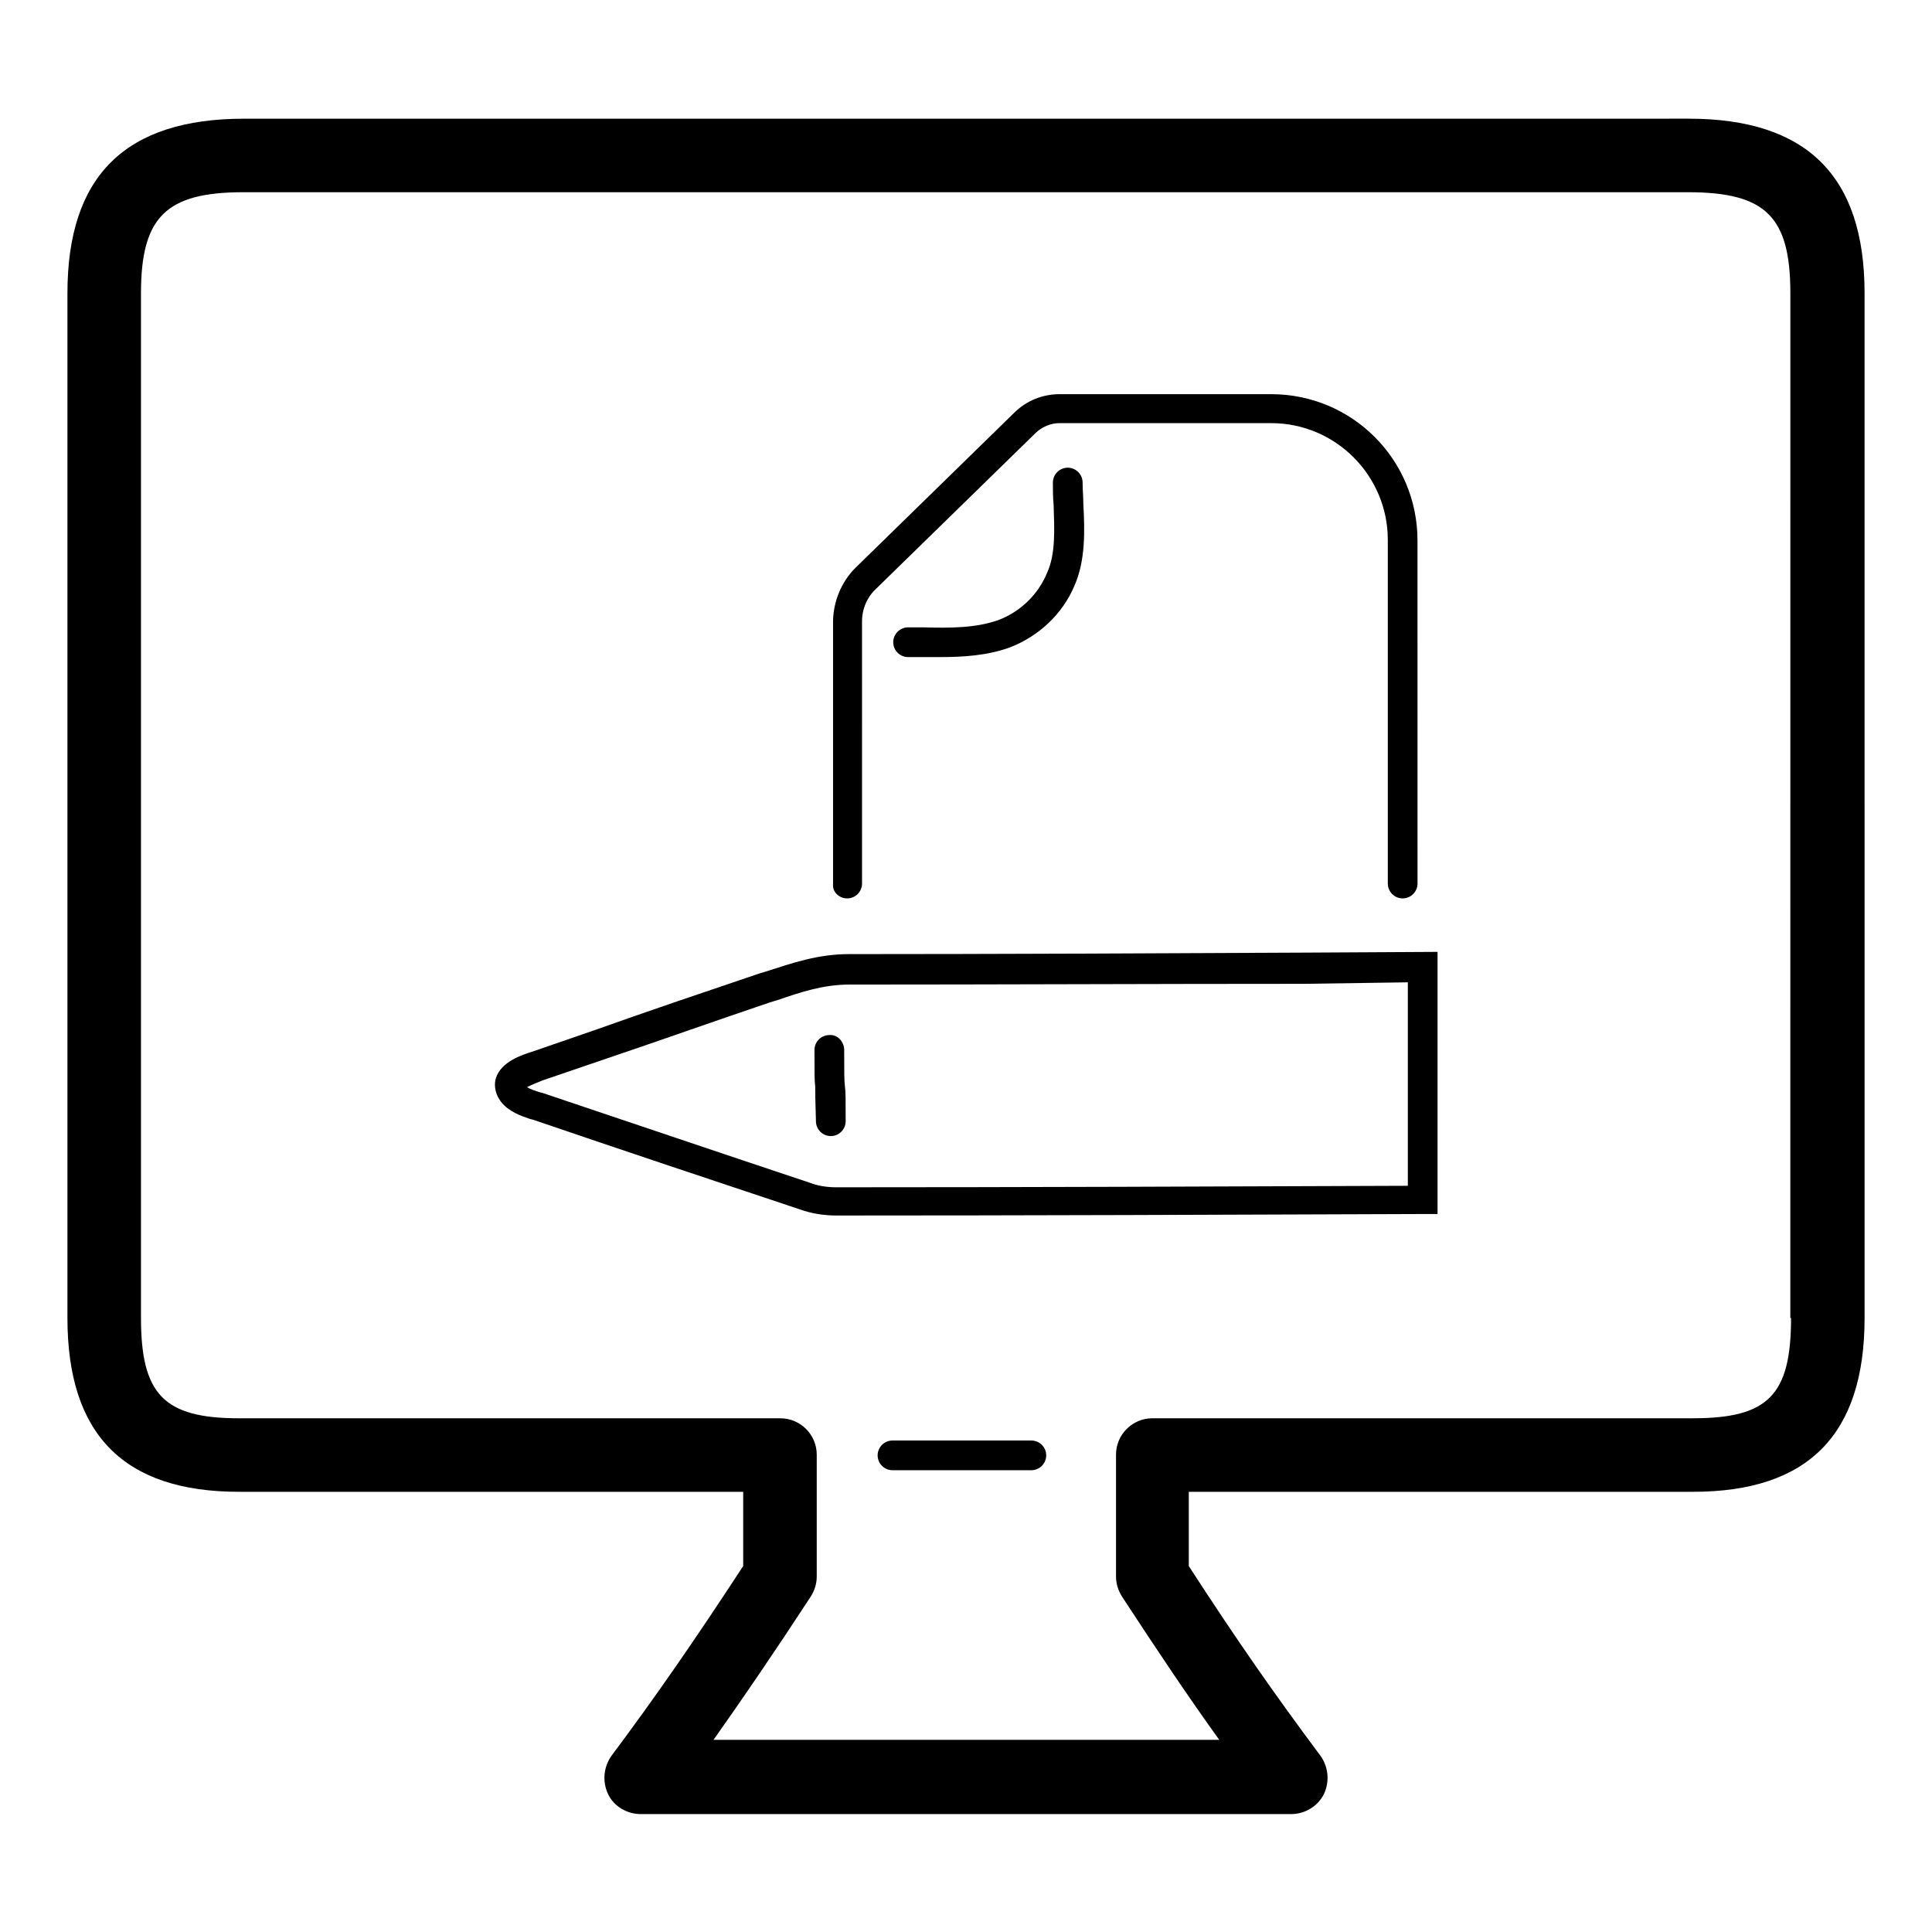 <?xml version="1.0" encoding="UTF-8"?>
<!-- Uploaded to: SVG Repo, www.svgrepo.com, Generator: SVG Repo Mixer Tools -->
<svg fill="#000000" width="800px" height="800px" version="1.1" viewBox="144 144 512 512" xmlns="http://www.w3.org/2000/svg">
 <g>
  <path d="m638.13 221.7c0-31.094-15.352-46.25-46.641-46.25l-382.78 0.004c-31.488 0-46.836 15.152-46.836 46.246v271.59c0 30.898 14.957 46.051 45.461 46.051h133.62v19.68c-12.988 19.875-23.223 34.637-34.832 50.184-2.164 2.953-2.559 6.887-0.984 10.234 1.574 3.344 5.117 5.312 8.66 5.312h172.4c3.738 0 7.086-2.164 8.66-5.312 1.574-3.344 1.18-7.281-0.984-10.234-11.609-15.547-21.844-30.109-34.832-50.184v-19.68h133.63c30.504 0 45.461-15.152 45.461-46.051zm-19.484 271.59c0 20.469-6.102 26.566-25.977 26.566h-143.27c-5.312 0-9.645 4.328-9.645 9.645v32.273c0 1.969 0.59 3.738 1.574 5.312 9.645 14.762 17.711 26.766 25.781 37.984l-134.02 0.004c8.07-11.414 16.137-23.223 25.781-37.984 0.984-1.574 1.574-3.344 1.574-5.312v-32.273c0-5.312-4.328-9.645-9.645-9.645h-143.46c-19.875 0-25.977-6.297-25.977-26.566v-271.59c0-20.27 6.691-26.766 27.16-26.766h382.78c20.664 0 27.16 6.496 27.16 26.766l-0.008 271.58z"/>
  <path d="m417.32 525.75h-36.801c-2.164 0-3.938 1.77-3.938 3.938 0 2.164 1.77 3.938 3.938 3.938h36.801c2.164 0 3.938-1.77 3.938-3.938 0-2.168-1.773-3.938-3.938-3.938z"/>
  <path d="m368.9 396.85c-8.07 0-14.957 2.363-21.648 4.527l-1.969 0.59c-14.562 4.922-29.125 9.84-43.492 14.957l-16.531 5.707c-3.148 0.984-8.461 2.754-9.84 7.086-0.395 1.18-0.59 3.738 1.379 6.297s5.312 3.738 7.676 4.527l0.789 0.195c23.617 8.07 47.23 15.941 70.848 23.812 2.754 0.984 6.102 1.574 9.445 1.574 49.789 0 103.32-0.195 155.47-0.395h3.938v-69.469l-35.426 0.195c-40.934 0.195-81.672 0.395-120.64 0.395zm148.19 7.477v53.922c-50.773 0.195-102.93 0.395-151.54 0.395-2.363 0-4.922-0.395-6.887-1.18-23.617-7.871-47.43-15.941-70.848-23.812l-0.789-0.195c-1.18-0.395-2.559-0.789-3.344-1.379 0.789-0.395 2.164-0.984 4.133-1.77l16.727-5.707c14.562-4.922 28.93-10.035 43.492-14.957l1.969-0.59c6.297-2.164 12.203-4.133 19.09-4.133 38.965 0 79.703-0.195 120.44-0.195z"/>
  <path d="m367.72 422.24c0-2.164-1.77-4.133-3.938-3.938-2.164 0-3.938 1.77-3.938 3.938 0 6.496 0 8.07 0.195 9.645 0 1.574 0 3.148 0.195 9.25 0 2.164 1.77 3.938 3.938 3.938 2.164 0 3.938-1.77 3.938-3.938 0-6.102 0-7.676-0.195-9.25-0.195-1.773-0.195-3.348-0.195-9.645z"/>
  <path d="m408.66 308.29c-5.902 2.164-12.988 2.164-19.875 1.969h-4.133c-2.164 0-3.938 1.77-3.938 3.938 0 2.164 1.77 3.938 3.938 3.938h4.133 4.328c6.102 0 12.594-0.395 18.5-2.559 7.676-2.953 13.973-8.855 17.121-16.336 2.953-6.691 2.754-14.562 2.363-21.648 0-1.969-0.195-3.738-0.195-5.707 0-2.164-1.77-3.938-3.938-3.938-2.164 0-3.938 1.77-3.938 3.938 0 1.969 0 3.938 0.195 5.902 0.195 6.496 0.59 12.988-1.77 18.105-2.359 5.707-7.086 10.234-12.793 12.398z"/>
  <path d="m368.51 382.09c2.164 0 3.938-1.77 3.938-3.938l-0.004-69.469c0-3.344 1.379-6.496 3.738-8.66l42.117-41.133c1.77-1.77 4.133-2.754 6.496-2.754h56.09c17.121 0 30.898 13.973 30.898 30.898v91.117c0 2.164 1.77 3.938 3.938 3.938 2.164 0 3.938-1.77 3.938-3.938l-0.008-90.922c0-21.453-17.32-38.77-38.77-38.77h-56.09c-4.527 0-8.855 1.77-12.004 4.922l-42.117 41.133c-3.738 3.738-5.902 9.055-5.902 14.367v69.469c-0.195 1.969 1.574 3.738 3.742 3.738z"/>
 </g>
</svg>